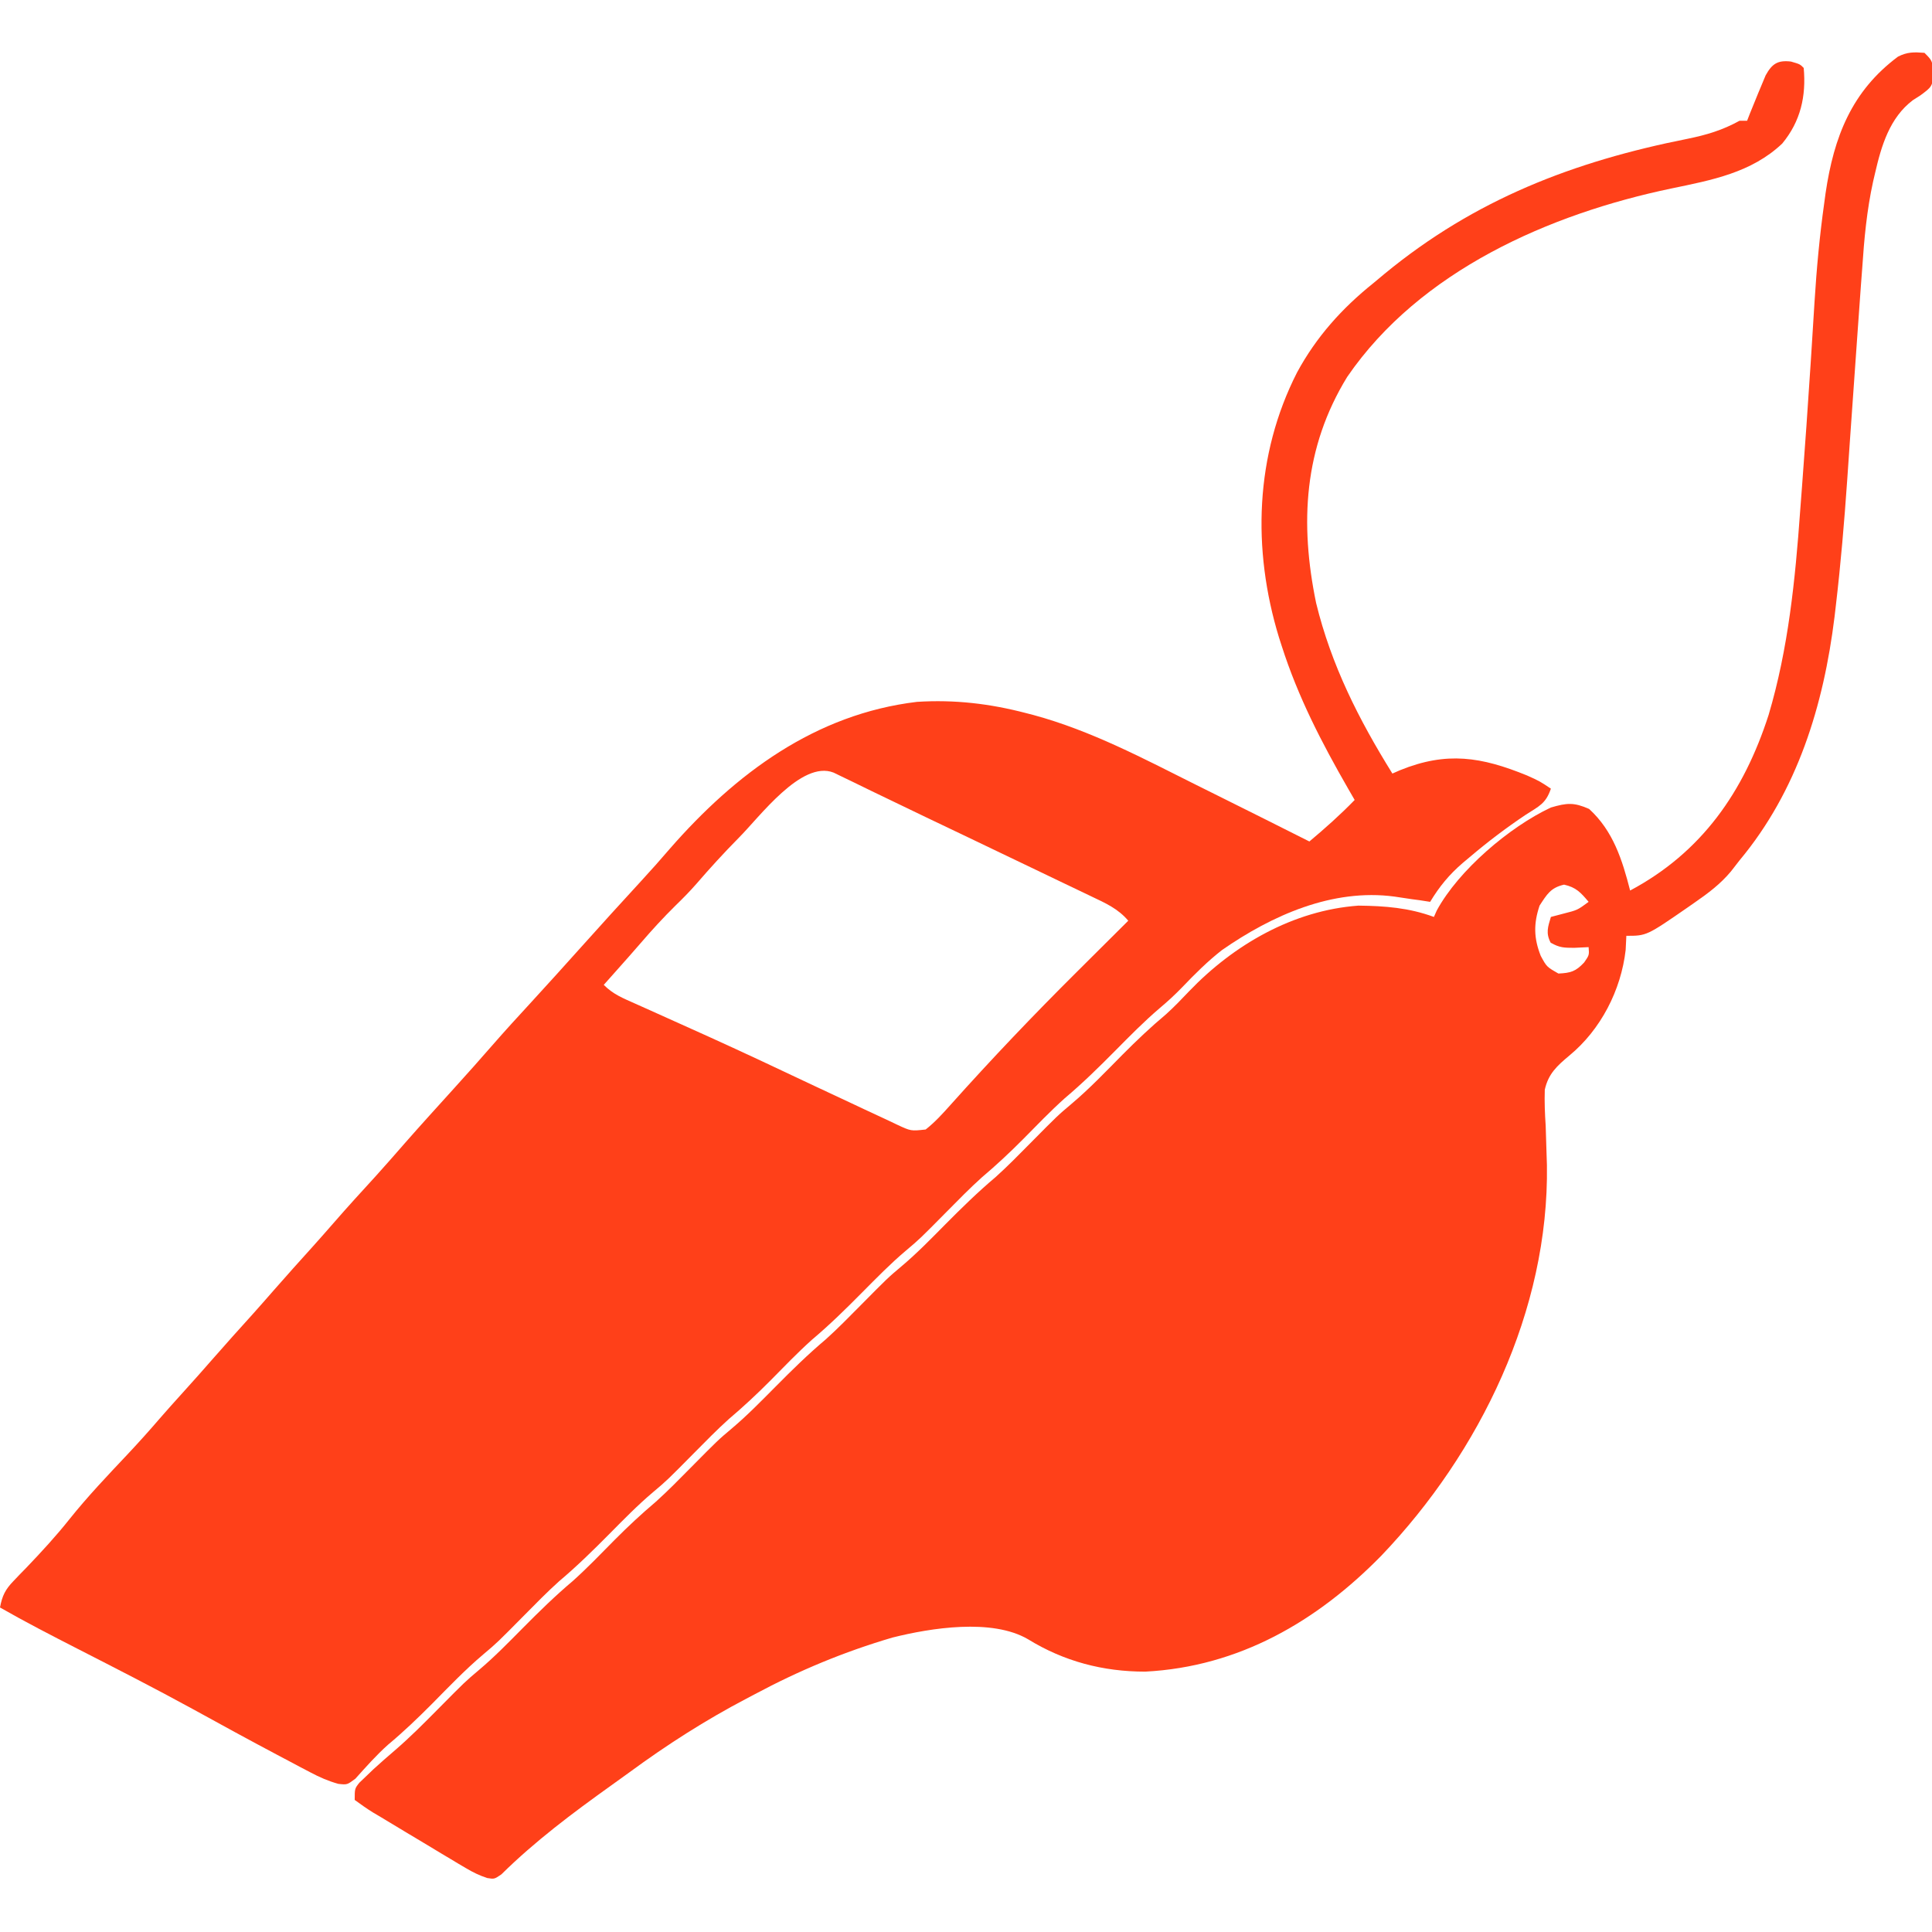 <?xml version="1.0" encoding="UTF-8"?> <svg xmlns="http://www.w3.org/2000/svg" width="64" height="64" viewBox="0 0 64 64" fill="none"><g clip-path="url(#clip0_445_12218)"><path d="M63.75 1.75C64 2 64 2 64.07 2.414C64 2.875 64 2.875 63.609 3.164C63.53 3.215 63.45 3.265 63.368 3.317C62.598 3.898 62.323 4.828 62.115 5.731C62.093 5.825 62.072 5.918 62.049 6.014C61.84 6.966 61.752 7.92 61.688 8.891C61.673 9.085 61.659 9.279 61.644 9.473C61.603 10.023 61.564 10.573 61.526 11.124C61.446 12.277 61.364 13.429 61.282 14.582C61.251 15.018 61.221 15.454 61.192 15.89C61.095 17.284 60.978 18.672 60.815 20.06C60.8 20.184 60.786 20.309 60.771 20.437C60.409 23.369 59.542 26.202 57.625 28.5C57.531 28.621 57.436 28.743 57.339 28.868C56.992 29.283 56.592 29.584 56.148 29.891C56.071 29.945 55.994 29.999 55.915 30.054C54.546 31 54.546 31 53.875 31C53.867 31.155 53.859 31.309 53.852 31.469C53.699 32.802 53.028 34.108 51.988 34.966C51.58 35.307 51.29 35.569 51.173 36.099C51.16 36.502 51.176 36.894 51.203 37.297C51.213 37.588 51.222 37.878 51.23 38.169C51.237 38.382 51.237 38.382 51.244 38.598C51.315 43.407 49.025 48.114 45.762 51.53C43.628 53.712 41.041 55.214 37.939 55.375C36.541 55.376 35.245 55.036 34.051 54.3C32.856 53.604 30.829 53.929 29.564 54.246C27.957 54.719 26.477 55.335 25 56.125C24.91 56.172 24.82 56.219 24.728 56.268C23.363 56.985 22.098 57.794 20.855 58.707C20.654 58.854 20.451 58.999 20.248 59.144C18.978 60.052 17.72 60.993 16.608 62.092C16.375 62.25 16.375 62.25 16.138 62.212C15.878 62.126 15.667 62.023 15.432 61.883C15.348 61.834 15.263 61.784 15.177 61.733C15.088 61.679 14.998 61.626 14.906 61.57C14.814 61.515 14.722 61.46 14.626 61.403C14.432 61.287 14.239 61.17 14.045 61.053C13.849 60.935 13.652 60.817 13.455 60.7C13.175 60.533 12.896 60.364 12.617 60.195C12.487 60.118 12.487 60.118 12.353 60.039C12.146 59.911 11.947 59.769 11.75 59.625C11.75 59.25 11.75 59.25 11.906 59.053C11.978 58.984 12.051 58.915 12.125 58.844C12.247 58.727 12.247 58.727 12.371 58.608C12.6 58.398 12.834 58.194 13.07 57.992C13.572 57.561 14.035 57.095 14.5 56.625C15.41 55.706 15.41 55.705 15.867 55.32C16.378 54.889 16.842 54.412 17.312 53.938C17.853 53.392 18.393 52.862 18.981 52.367C19.46 51.936 19.906 51.472 20.358 51.014C20.799 50.57 21.249 50.15 21.727 49.746C22.125 49.388 22.498 49.006 22.875 48.625C23.785 47.705 23.785 47.705 24.242 47.32C24.753 46.889 25.217 46.412 25.688 45.938C26.228 45.392 26.768 44.862 27.356 44.367C27.753 44.01 28.125 43.629 28.5 43.25C29.41 42.33 29.41 42.33 29.867 41.945C30.378 41.514 30.842 41.037 31.312 40.562C31.853 40.017 32.393 39.487 32.981 38.992C33.378 38.635 33.75 38.254 34.125 37.875C35.035 36.955 35.035 36.955 35.492 36.57C36.093 36.063 36.635 35.493 37.188 34.934C37.652 34.468 38.12 34.022 38.625 33.6C38.896 33.356 39.144 33.096 39.395 32.832C40.869 31.296 42.838 30.157 45 30C45.877 30.01 46.673 30.07 47.5 30.375C47.531 30.305 47.562 30.234 47.595 30.161C48.32 28.825 50.005 27.392 51.375 26.75C51.905 26.595 52.135 26.574 52.641 26.797C53.437 27.524 53.738 28.478 54 29.5C56.374 28.234 57.765 26.231 58.586 23.688C59.242 21.483 59.469 19.206 59.633 16.922C59.653 16.65 59.674 16.379 59.695 16.107C59.797 14.768 59.889 13.428 59.977 12.088C59.985 11.966 59.993 11.844 60.001 11.717C60.039 11.143 60.075 10.569 60.109 9.994C60.177 8.896 60.278 7.809 60.431 6.72C60.445 6.613 60.46 6.506 60.475 6.396C60.75 4.535 61.336 3.022 62.875 1.875C63.189 1.718 63.402 1.724 63.75 1.75ZM51 30C50.8 30.599 50.806 31.075 51.039 31.664C51.235 32.027 51.235 32.027 51.625 32.25C52.032 32.23 52.196 32.183 52.477 31.883C52.646 31.639 52.646 31.639 52.625 31.375C52.468 31.383 52.31 31.39 52.148 31.398C51.814 31.397 51.661 31.396 51.367 31.227C51.202 30.908 51.275 30.71 51.375 30.375C51.512 30.339 51.648 30.303 51.789 30.266C52.255 30.148 52.255 30.148 52.625 29.875C52.366 29.568 52.211 29.394 51.812 29.305C51.368 29.405 51.244 29.626 51 30Z" fill="#FF4019"></path><path d="M59.328 2.039C59.625 2.125 59.625 2.125 59.75 2.25C59.835 3.186 59.648 4.019 59.038 4.756C58.017 5.722 56.7 5.967 55.364 6.244C51.334 7.086 47.04 8.965 44.628 12.485C43.186 14.834 43.053 17.337 43.598 19.975C44.1 22.035 45.011 23.834 46.125 25.625C46.248 25.571 46.248 25.571 46.373 25.516C47.926 24.884 49.073 25.073 50.579 25.686C51 25.875 51 25.875 51.375 26.125C51.208 26.625 50.979 26.707 50.539 26.992C49.888 27.427 49.276 27.892 48.68 28.398C48.57 28.49 48.57 28.49 48.459 28.583C48.005 28.974 47.685 29.363 47.375 29.875C47.259 29.857 47.143 29.839 47.023 29.82C46.903 29.804 46.903 29.804 46.779 29.788C46.585 29.761 46.391 29.732 46.197 29.701C44.145 29.424 42.133 30.322 40.477 31.474C39.998 31.849 39.58 32.267 39.16 32.706C38.92 32.954 38.678 33.177 38.414 33.398C37.894 33.842 37.418 34.327 36.938 34.812C36.397 35.358 35.857 35.888 35.269 36.383C34.79 36.814 34.344 37.278 33.892 37.736C33.451 38.18 33.001 38.6 32.523 39.004C32.125 39.362 31.752 39.744 31.375 40.125C30.465 41.045 30.465 41.045 30.008 41.43C29.497 41.861 29.033 42.338 28.562 42.812C28.022 43.358 27.482 43.888 26.894 44.383C26.415 44.814 25.969 45.278 25.517 45.736C25.076 46.18 24.626 46.6 24.148 47.004C23.75 47.362 23.377 47.744 23 48.125C22.09 49.045 22.09 49.045 21.633 49.43C21.122 49.861 20.658 50.338 20.188 50.812C19.647 51.358 19.107 51.888 18.519 52.383C18.122 52.74 17.75 53.121 17.375 53.5C16.465 54.42 16.465 54.42 16.008 54.805C15.407 55.312 14.866 55.881 14.313 56.44C13.842 56.913 13.367 57.369 12.854 57.796C12.465 58.143 12.12 58.535 11.772 58.922C11.5 59.125 11.5 59.125 11.208 59.093C10.869 58.998 10.592 58.876 10.282 58.712C10.112 58.623 10.112 58.623 9.938 58.532C9.817 58.467 9.695 58.403 9.57 58.336C9.442 58.268 9.314 58.201 9.182 58.131C8.241 57.633 7.308 57.122 6.376 56.609C5.113 55.918 3.832 55.264 2.551 54.609C1.693 54.17 0.837 53.729 0 53.25C0.073 52.859 0.177 52.651 0.453 52.367C0.52 52.296 0.587 52.226 0.656 52.154C0.729 52.08 0.801 52.006 0.875 51.93C1.373 51.408 1.856 50.886 2.305 50.32C2.905 49.57 3.563 48.879 4.221 48.181C4.589 47.79 4.946 47.392 5.295 46.986C5.547 46.695 5.805 46.41 6.062 46.125C6.399 45.752 6.733 45.378 7.062 45C7.487 44.513 7.919 44.034 8.352 43.555C8.591 43.288 8.827 43.02 9.062 42.75C9.487 42.263 9.919 41.784 10.352 41.304C10.589 41.041 10.822 40.775 11.055 40.508C11.511 39.983 11.98 39.471 12.449 38.958C12.771 38.601 13.088 38.24 13.404 37.877C13.942 37.263 14.493 36.659 15.041 36.053C15.463 35.585 15.884 35.117 16.297 34.641C16.723 34.151 17.162 33.673 17.601 33.196C18.155 32.593 18.703 31.985 19.25 31.375C19.914 30.634 20.583 29.897 21.257 29.165C21.573 28.821 21.884 28.473 22.188 28.117C24.367 25.623 27.005 23.655 30.375 23.25C31.625 23.171 32.79 23.308 34 23.625C34.08 23.646 34.161 23.667 34.243 23.688C36.14 24.203 37.881 25.128 39.63 26.003C39.88 26.128 40.13 26.252 40.38 26.376C41.38 26.873 42.378 27.373 43.375 27.875C43.898 27.436 44.4 26.99 44.875 26.5C44.804 26.377 44.733 26.255 44.66 26.128C43.782 24.602 42.999 23.087 42.461 21.406C42.431 21.312 42.4 21.217 42.369 21.12C41.474 18.195 41.572 15.073 42.966 12.339C43.603 11.16 44.458 10.209 45.5 9.375C45.623 9.272 45.746 9.17 45.873 9.064C48.874 6.597 52.13 5.348 55.901 4.598C56.533 4.469 57.055 4.314 57.625 4C57.708 4 57.79 4 57.875 4C57.921 3.88 57.921 3.88 57.969 3.758C58.02 3.631 58.072 3.505 58.125 3.375C58.182 3.235 58.182 3.235 58.24 3.092C58.282 2.992 58.324 2.892 58.367 2.789C58.407 2.693 58.447 2.597 58.488 2.498C58.701 2.112 58.888 1.987 59.328 2.039ZM24.475 27.751C23.986 28.246 23.521 28.755 23.067 29.281C22.847 29.532 22.615 29.768 22.375 30C21.972 30.397 21.595 30.809 21.226 31.238C20.969 31.536 20.707 31.831 20.445 32.125C20.36 32.22 20.276 32.316 20.188 32.414C20.126 32.484 20.064 32.553 20 32.625C20.316 32.941 20.627 33.061 21.036 33.244C21.116 33.28 21.197 33.316 21.28 33.353C21.454 33.432 21.629 33.51 21.803 33.588C22.272 33.797 22.74 34.009 23.207 34.22C23.352 34.285 23.352 34.285 23.5 34.352C24.668 34.881 25.827 35.428 26.986 35.976C27.368 36.157 27.75 36.335 28.134 36.513C28.303 36.592 28.473 36.672 28.642 36.752C28.914 36.881 29.187 37.007 29.46 37.133C29.544 37.173 29.628 37.214 29.715 37.255C30.175 37.47 30.175 37.47 30.664 37.416C30.979 37.168 31.233 36.885 31.5 36.586C32.844 35.084 34.226 33.632 35.656 32.211C35.824 32.044 35.992 31.877 36.16 31.709C36.564 31.306 36.97 30.903 37.375 30.5C37.043 30.105 36.62 29.916 36.162 29.699C36.079 29.659 35.996 29.619 35.91 29.578C35.638 29.447 35.366 29.317 35.094 29.188C34.905 29.097 34.717 29.006 34.528 28.916C34.062 28.692 33.596 28.469 33.129 28.246C32.77 28.075 32.413 27.903 32.055 27.731C31.593 27.51 31.131 27.289 30.668 27.069C30.196 26.844 29.724 26.617 29.254 26.388C29.133 26.33 29.011 26.271 28.886 26.211C28.655 26.099 28.425 25.987 28.195 25.874C28.092 25.825 27.99 25.776 27.885 25.725C27.795 25.681 27.705 25.638 27.613 25.593C26.546 25.176 25.158 27.07 24.475 27.751Z" fill="#FF4019"></path></g><defs><clipPath id="clip0_445_12218"><rect width="64" height="64" fill="white"></rect></clipPath></defs></svg> 